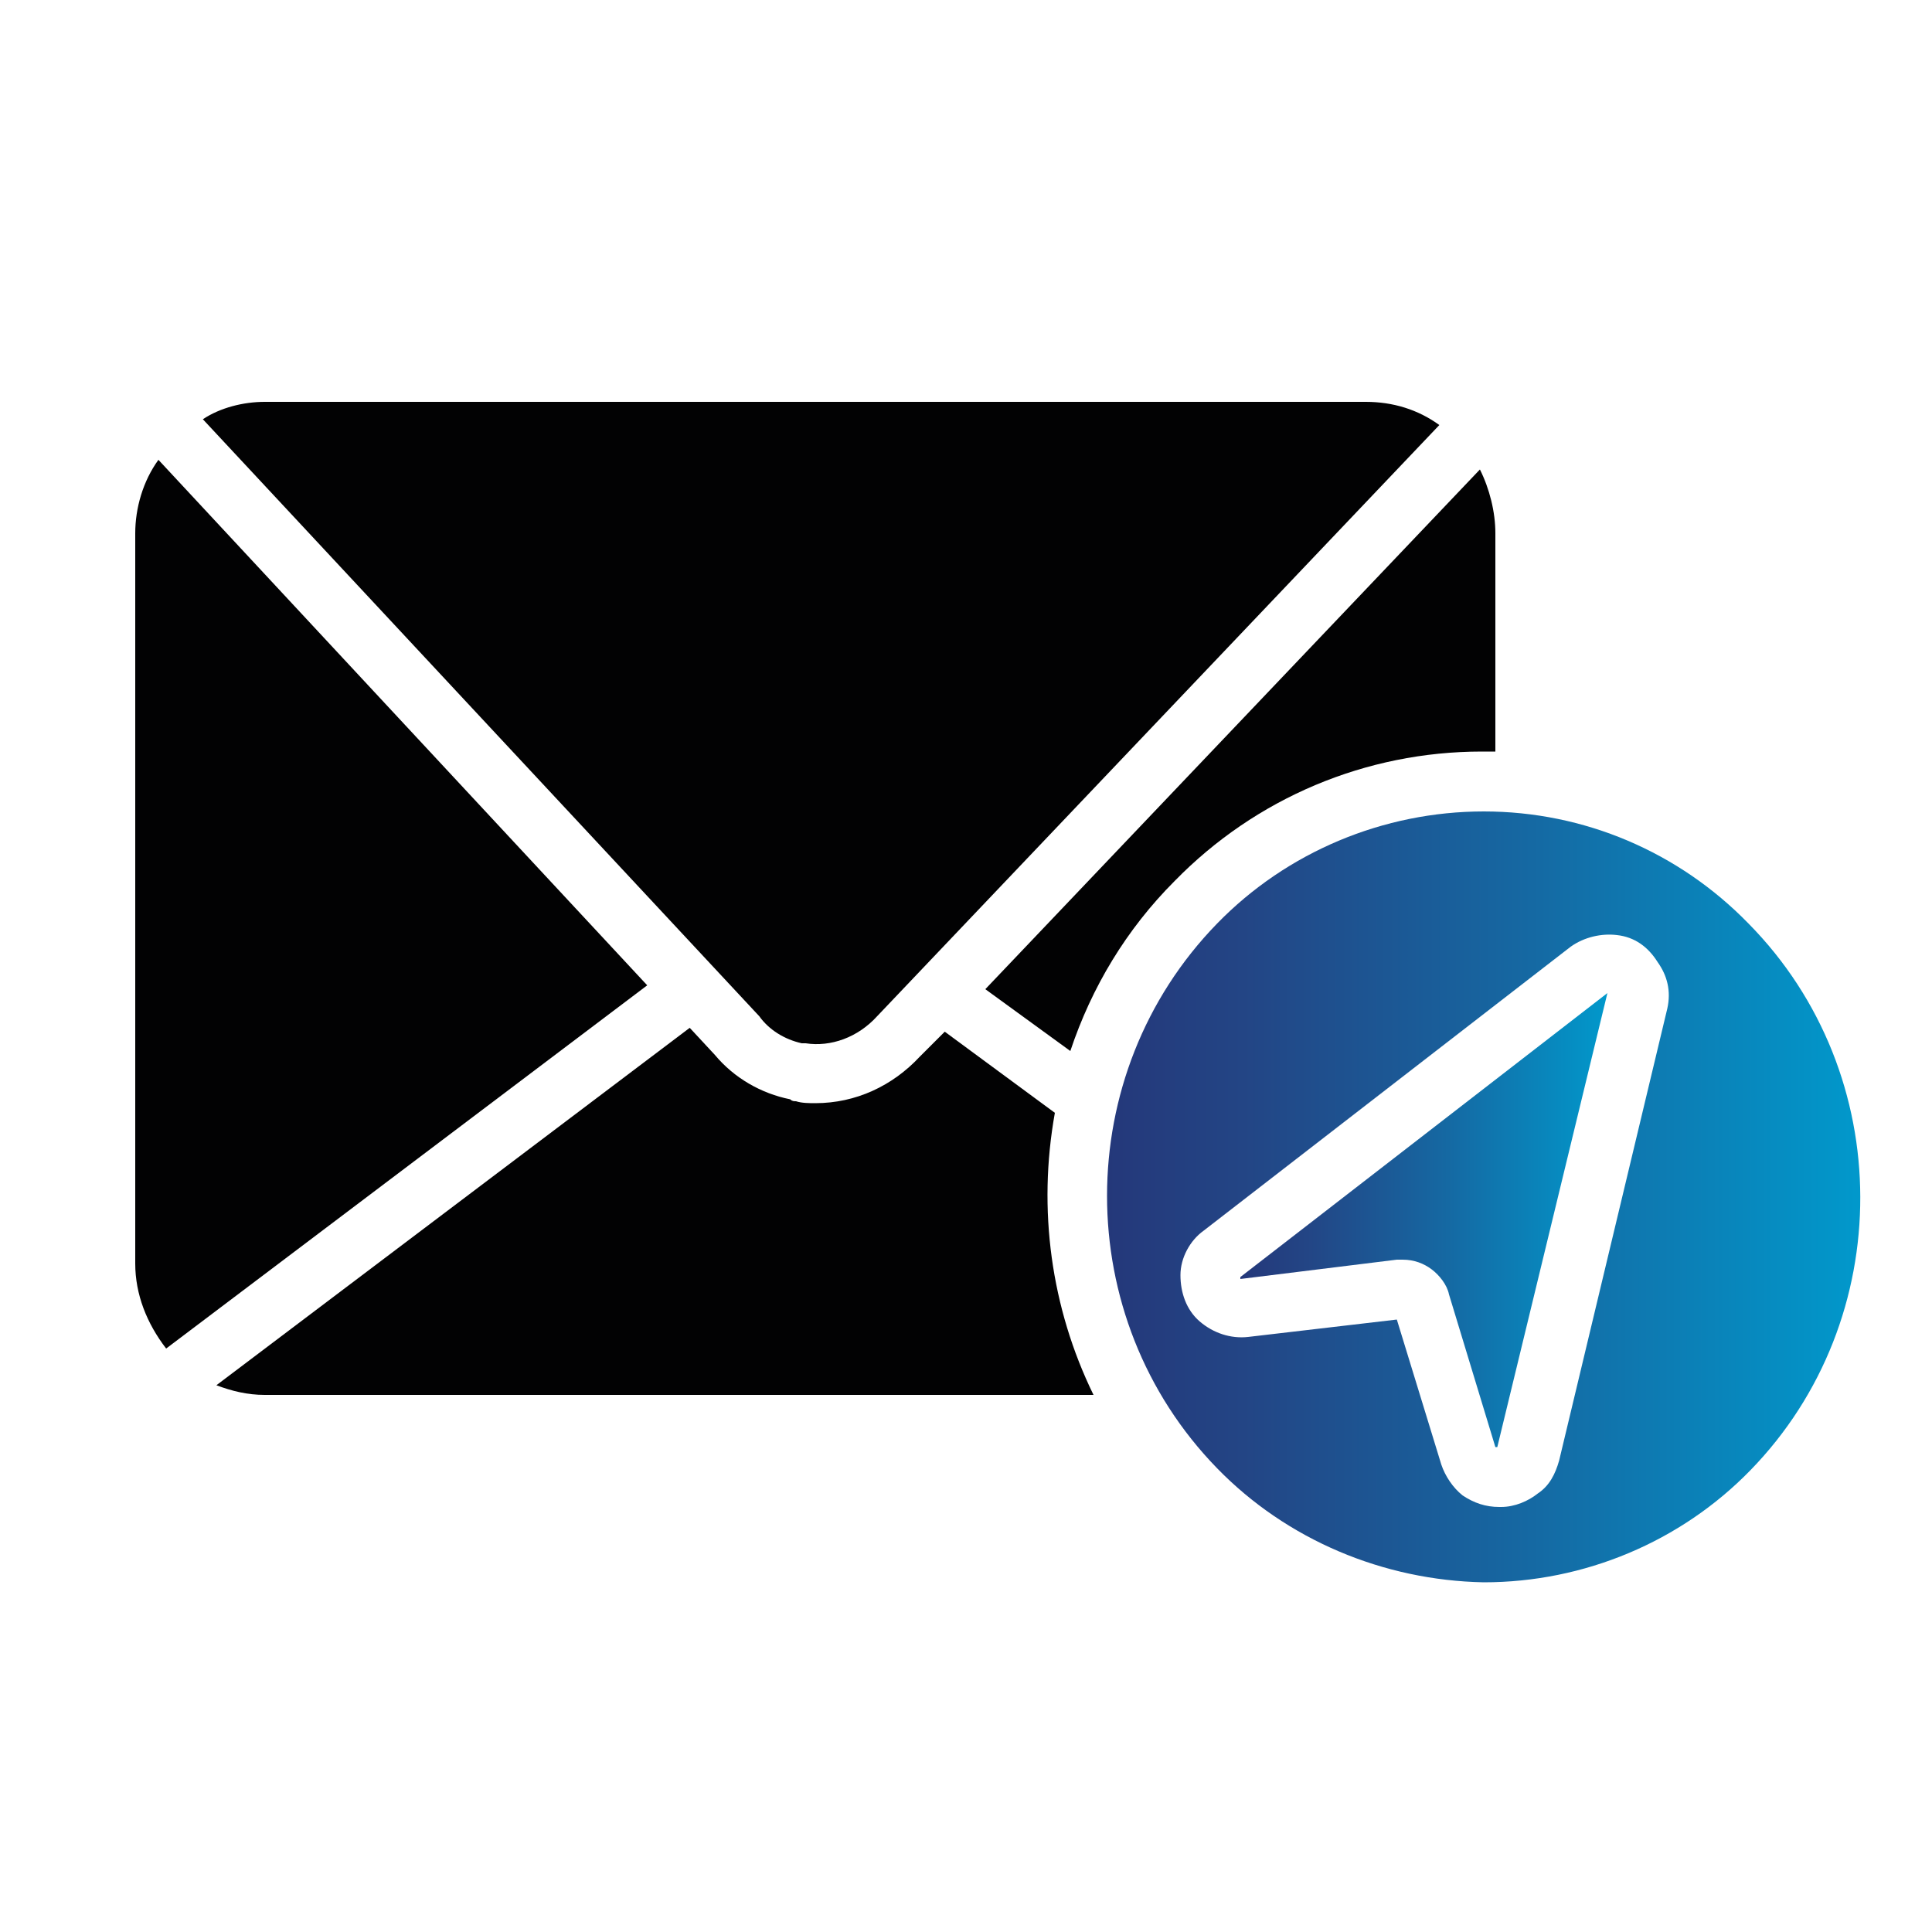 <?xml version="1.0" encoding="utf-8"?>
<!-- Generator: Adobe Illustrator 25.0.0, SVG Export Plug-In . SVG Version: 6.00 Build 0)  -->
<svg version="1.1" id="Capa_1" xmlns="http://www.w3.org/2000/svg" xmlns:xlink="http://www.w3.org/1999/xlink" x="0px" y="0px"
	 viewBox="0 0 100 100" style="enable-background:new 0 0 100 100;" xml:space="preserve">
<style type="text/css">
	.st0{fill:#020203;}
	.st1{fill:url(#SVGID_1_);}
	.st2{fill:url(#SVGID_2_);}
	.st3{display:none;}
	.st4{display:inline;}
	.st5{display:inline;fill:#CB1520;}
</style>
<path class="st0" d="M8.2,23.8C7.4,24.9,7,26.3,7,27.6v37.8c0,1.6,0.6,3.1,1.6,4.4L33.5,51L8.2,23.8z"/>
<path class="st0" d="M41.5,54c0.1,0,0.1,0,0.2,0c1.3,0.2,2.7-0.3,3.7-1.4L74.5,22c-1.1-0.8-2.4-1.2-3.8-1.2h-57
	c-1.1,0-2.3,0.3-3.2,0.9l28.8,30.9l0,0C39.8,53.3,40.6,53.8,41.5,54L41.5,54z"/>
<path class="st0" d="M55.4,54.4c1.1-3.3,2.9-6.3,5.4-8.8c4.2-4.3,9.9-6.7,15.9-6.7c0.2,0,0.5,0,0.7,0V27.6c0-1.1-0.3-2.3-0.8-3.3
	L51,51.2L55.4,54.4z"/>
<linearGradient id="SVGID_1_" gradientUnits="userSpaceOnUse" x1="57.3" y1="61.95" x2="96.288" y2="61.95">
	<stop  offset="0" style="stop-color:#24387A"/>
	<stop  offset="0.181" style="stop-color:#234585"/>
	<stop  offset="0.564" style="stop-color:#1569A3"/>
	<stop  offset="0.995" style="stop-color:#0198CB"/>
</linearGradient>
<path class="st1" d="M90.5,47.8C86.9,44.1,82,42,76.8,42S66.6,44.1,63,47.8c-7.6,7.8-7.6,20.4,0,28.2c3.6,3.7,8.6,5.8,13.8,5.9
	c5.2,0,10.2-2.1,13.8-5.8C98.2,68.3,98.2,55.6,90.5,47.8L90.5,47.8z M86.3,52.2l-5.6,23.4l0,0c-0.2,0.7-0.5,1.3-1.1,1.7
	c-0.5,0.4-1.2,0.7-1.9,0.7h-0.1c-0.7,0-1.3-0.2-1.9-0.6c-0.5-0.4-0.9-1-1.1-1.6l-2.3-7.5l-7.7,0.9c-0.9,0.1-1.8-0.2-2.5-0.8
	c-0.7-0.6-1-1.5-1-2.4s0.5-1.8,1.2-2.3l19-14.7c0.7-0.5,1.6-0.7,2.4-0.6c0.9,0.1,1.6,0.6,2.1,1.4C86.3,50.5,86.5,51.3,86.3,52.2
	L86.3,52.2z"/>
<path class="st0" d="M54.6,57.6l-5.7-4.2l-1.3,1.3l0,0c-1.4,1.5-3.3,2.4-5.4,2.4c-0.3,0-0.7,0-1-0.1c-0.1,0-0.2,0-0.3-0.1l0,0
	c-1.5-0.3-2.9-1.1-3.9-2.3l-1.3-1.4L11.2,71.7c0.8,0.3,1.6,0.5,2.5,0.5h42.9C54.4,67.7,53.7,62.6,54.6,57.6L54.6,57.6z"/>
<linearGradient id="SVGID_2_" gradientUnits="userSpaceOnUse" x1="64.2" y1="63.15" x2="83.275" y2="63.15">
	<stop  offset="0" style="stop-color:#24387A"/>
	<stop  offset="0.181" style="stop-color:#234585"/>
	<stop  offset="0.564" style="stop-color:#1569A3"/>
	<stop  offset="0.995" style="stop-color:#0198CB"/>
</linearGradient>
<path class="st2" d="M83.2,51.4L83.2,51.4l-19,14.7l0,0l0,0v0.1l0,0l8.1-1c0.1,0,0.2,0,0.3,0c0.6,0,1.1,0.2,1.5,0.5s0.8,0.8,0.9,1.3
	l2.4,7.9l0,0l0,0h0.1l0,0L83.2,51.4C83.3,51.5,83.3,51.5,83.2,51.4C83.3,51.4,83.3,51.4,83.2,51.4L83.2,51.4z"/>
<g class="st3">
	<path class="st4" d="M43.6,72.9c-1.4,0-2.9-0.1-4.3-0.2c5.4,6.1,14.1,9.8,23.6,9.8c4.8,0,9.5-1,13.8-2.8l15.5,4.6
		c0.2,0.1,0.3,0.1,0.5,0.1c0.5,0,1-0.2,1.4-0.7c0.4-0.6,0.5-1.3,0.2-2l-6.1-11c2.6-3.7,4-7.8,4-12.1c0-7-3.7-13.5-10-18v0.2
		C82.1,58.5,64.8,72.9,43.6,72.9L43.6,72.9z"/>
	<path class="st5" d="M43.6,12.3c-19.3,0-34.9,12.8-34.9,28.5c0,5.2,1.7,10.2,4.9,14.6L6.1,68.9c-0.4,0.6-0.3,1.4,0.2,2
		c0.4,0.4,0.9,0.7,1.4,0.7c0.2,0,0.3,0,0.5-0.1L27,66c5.1,2.2,10.9,3.4,16.6,3.4c19.3,0,34.9-12.8,34.9-28.5S62.9,12.3,43.6,12.3
		L43.6,12.3z M26.8,47.5c-3.7,0-6.7-3-6.7-6.7s3-6.7,6.7-6.7s6.7,3,6.7,6.7C33.4,44.5,30.5,47.5,26.8,47.5L26.8,47.5z M43.6,47.5
		c-3.7,0-6.7-3-6.7-6.7s3-6.7,6.7-6.7s6.7,3,6.7,6.7C50.2,44.5,47.3,47.5,43.6,47.5L43.6,47.5z M60.4,47.5c-3.7,0-6.7-3-6.7-6.7
		s3-6.7,6.7-6.7c3.7,0,6.7,3,6.7,6.7S64.1,47.5,60.4,47.5L60.4,47.5z"/>
</g>
</svg>
